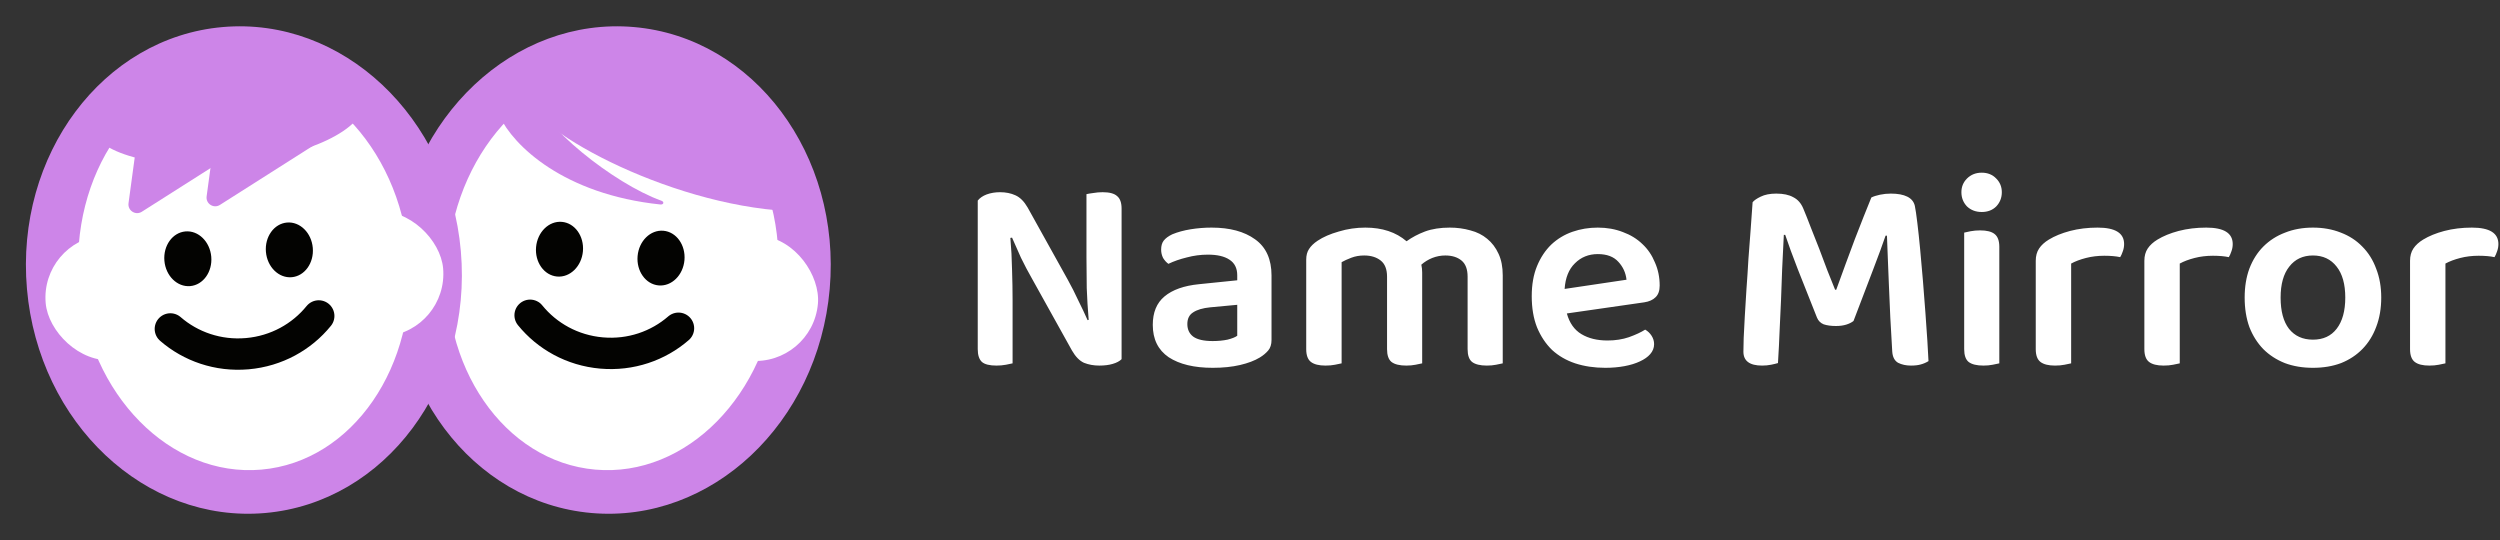 <svg width="287" height="62" viewBox="0 0 287 62" fill="none" xmlns="http://www.w3.org/2000/svg">
<rect x="0" y="0" width="287" height="62" fill="#333333" stroke="none"/>
<path d="M139.091 26.129C141.181 26.129 142.846 26.577 144.083 27.473C145.342 28.369 145.971 29.756 145.971 31.633V39.025C145.971 39.536 145.843 39.942 145.587 40.24C145.331 40.539 145.011 40.806 144.627 41.041C144.03 41.404 143.272 41.691 142.355 41.904C141.438 42.118 140.392 42.225 139.219 42.225C137.086 42.225 135.4 41.819 134.163 41.009C132.947 40.177 132.339 38.94 132.339 37.297C132.339 35.868 132.787 34.779 133.683 34.032C134.6 33.264 135.923 32.796 137.651 32.625L142.035 32.177V31.601C142.035 30.79 141.736 30.193 141.139 29.809C140.563 29.425 139.741 29.233 138.675 29.233C137.843 29.233 137.032 29.34 136.243 29.553C135.454 29.745 134.75 29.991 134.131 30.289C133.896 30.119 133.694 29.894 133.523 29.616C133.374 29.318 133.299 28.998 133.299 28.656C133.299 28.23 133.395 27.889 133.587 27.633C133.8 27.356 134.131 27.11 134.579 26.897C135.198 26.641 135.902 26.448 136.691 26.32C137.481 26.193 138.28 26.129 139.091 26.129ZM183.427 26.129C184.472 26.129 185.432 26.299 186.307 26.641C187.181 26.961 187.928 27.419 188.547 28.017C189.166 28.593 189.645 29.297 189.986 30.129C190.349 30.94 190.531 31.825 190.531 32.784C190.531 33.382 190.371 33.83 190.051 34.129C189.752 34.428 189.325 34.62 188.771 34.705L179.875 35.985C180.174 37.073 180.728 37.862 181.539 38.353C182.35 38.843 183.352 39.089 184.547 39.089C185.443 39.089 186.264 38.961 187.011 38.705C187.779 38.428 188.398 38.14 188.867 37.841C189.166 38.012 189.411 38.247 189.603 38.545C189.794 38.844 189.891 39.164 189.891 39.505C189.891 39.932 189.741 40.315 189.442 40.656C189.165 40.976 188.771 41.254 188.259 41.489C187.768 41.723 187.182 41.904 186.499 42.032C185.816 42.16 185.08 42.225 184.291 42.225C183.032 42.225 181.88 42.054 180.835 41.713C179.811 41.372 178.925 40.86 178.179 40.177C177.453 39.473 176.878 38.609 176.451 37.585C176.046 36.561 175.843 35.366 175.843 34.001C175.843 32.678 176.046 31.526 176.451 30.545C176.856 29.564 177.4 28.743 178.083 28.081C178.787 27.42 179.597 26.929 180.515 26.609C181.432 26.289 182.403 26.129 183.427 26.129ZM265.526 26.129C266.7 26.129 267.767 26.321 268.727 26.705C269.686 27.068 270.508 27.601 271.19 28.305C271.894 29.009 272.428 29.862 272.791 30.864C273.175 31.846 273.366 32.944 273.366 34.16C273.366 35.398 273.175 36.518 272.791 37.521C272.428 38.502 271.905 39.345 271.223 40.049C270.54 40.753 269.719 41.297 268.759 41.681C267.799 42.044 266.721 42.225 265.526 42.225C264.332 42.225 263.255 42.043 262.295 41.681C261.335 41.297 260.513 40.764 259.83 40.081C259.147 39.377 258.614 38.534 258.23 37.553C257.868 36.55 257.687 35.419 257.687 34.16C257.687 32.923 257.868 31.814 258.23 30.833C258.614 29.831 259.148 28.988 259.83 28.305C260.534 27.601 261.366 27.068 262.326 26.705C263.286 26.321 264.353 26.129 265.526 26.129ZM126.581 22.065C127.37 22.065 127.925 22.214 128.245 22.513C128.586 22.79 128.758 23.27 128.758 23.952V41.233C128.523 41.467 128.181 41.649 127.733 41.777C127.307 41.904 126.795 41.969 126.197 41.969C125.557 41.969 124.971 41.862 124.438 41.649C123.926 41.414 123.467 40.944 123.062 40.24L118.453 31.952C118.027 31.206 117.61 30.417 117.205 29.585C116.821 28.732 116.48 27.963 116.182 27.28L115.989 27.313C116.096 28.486 116.16 29.692 116.182 30.929C116.224 32.166 116.245 33.339 116.245 34.448V41.713C116.074 41.756 115.819 41.809 115.478 41.873C115.136 41.937 114.774 41.969 114.39 41.969C113.6 41.969 113.046 41.83 112.726 41.553C112.406 41.254 112.245 40.764 112.245 40.081V23.025C112.48 22.726 112.822 22.491 113.27 22.32C113.739 22.15 114.251 22.065 114.806 22.065C115.467 22.065 116.053 22.183 116.565 22.417C117.099 22.652 117.568 23.121 117.974 23.824L122.581 32.112C123.008 32.88 123.414 33.681 123.798 34.513C124.203 35.324 124.555 36.071 124.854 36.753L124.981 36.721C124.875 35.462 124.8 34.246 124.758 33.072C124.736 31.878 124.726 30.705 124.726 29.553V22.289C124.896 22.247 125.152 22.203 125.493 22.16C125.856 22.096 126.219 22.065 126.581 22.065ZM166.434 26.129C167.266 26.129 168.055 26.235 168.802 26.448C169.548 26.64 170.188 26.96 170.722 27.408C171.276 27.856 171.714 28.433 172.034 29.137C172.354 29.82 172.514 30.641 172.514 31.601V41.713C172.343 41.756 172.087 41.809 171.746 41.873C171.426 41.937 171.073 41.969 170.689 41.969C169.922 41.969 169.357 41.83 168.994 41.553C168.653 41.276 168.482 40.785 168.481 40.081V31.761C168.481 30.908 168.247 30.288 167.777 29.904C167.308 29.521 166.69 29.329 165.922 29.329C165.41 29.329 164.909 29.424 164.418 29.616C163.949 29.808 163.533 30.065 163.17 30.385C163.234 30.683 163.266 30.982 163.266 31.28V41.713C163.095 41.756 162.839 41.809 162.498 41.873C162.178 41.937 161.825 41.969 161.441 41.969C160.674 41.969 160.109 41.83 159.746 41.553C159.405 41.276 159.233 40.785 159.233 40.081V31.761C159.233 30.908 158.989 30.288 158.498 29.904C158.007 29.52 157.377 29.329 156.609 29.329C156.076 29.329 155.586 29.415 155.138 29.585C154.69 29.756 154.316 29.926 154.018 30.097V41.713C153.826 41.756 153.57 41.809 153.25 41.873C152.93 41.937 152.567 41.969 152.162 41.969C151.416 41.969 150.861 41.83 150.498 41.553C150.135 41.276 149.954 40.785 149.954 40.081V29.809C149.954 29.318 150.06 28.913 150.273 28.593C150.487 28.252 150.818 27.932 151.266 27.633C151.906 27.206 152.716 26.854 153.697 26.576C154.678 26.278 155.692 26.129 156.737 26.129C158.679 26.129 160.258 26.651 161.474 27.697C162.092 27.248 162.797 26.875 163.586 26.576C164.396 26.278 165.346 26.129 166.434 26.129ZM217.07 22.225C217.86 22.225 218.49 22.342 218.959 22.576C219.428 22.811 219.717 23.164 219.823 23.633C219.909 24.038 220.004 24.689 220.11 25.585C220.217 26.46 220.324 27.462 220.431 28.593C220.537 29.724 220.644 30.929 220.751 32.209C220.858 33.489 220.954 34.727 221.039 35.921C221.124 37.094 221.199 38.171 221.263 39.153C221.327 40.134 221.369 40.903 221.391 41.457C221.113 41.628 220.815 41.756 220.495 41.841C220.197 41.926 219.823 41.969 219.375 41.969C218.82 41.969 218.329 41.862 217.902 41.649C217.497 41.414 217.273 40.987 217.23 40.368C217.145 39.025 217.071 37.713 217.007 36.433C216.943 35.132 216.889 33.905 216.847 32.753C216.804 31.601 216.761 30.545 216.719 29.585C216.676 28.604 216.644 27.761 216.623 27.057H216.463C216.122 28.059 215.652 29.339 215.055 30.897C214.457 32.433 213.701 34.417 212.783 36.849C212.57 37.019 212.292 37.158 211.951 37.265C211.61 37.371 211.215 37.425 210.767 37.425C210.212 37.425 209.742 37.361 209.358 37.233C208.996 37.083 208.74 36.828 208.591 36.465C207.716 34.289 206.98 32.433 206.383 30.897C205.786 29.361 205.305 28.049 204.942 26.961H204.783C204.719 28.39 204.655 29.702 204.591 30.897C204.548 32.091 204.506 33.265 204.463 34.417C204.42 35.548 204.367 36.7 204.303 37.873C204.26 39.046 204.196 40.316 204.11 41.681C203.897 41.745 203.63 41.809 203.311 41.873C202.991 41.937 202.65 41.969 202.287 41.969C200.858 41.969 200.143 41.435 200.143 40.368C200.143 40.027 200.153 39.505 200.175 38.801C200.217 38.076 200.26 37.243 200.303 36.305C200.367 35.345 200.431 34.3 200.495 33.169C200.58 32.038 200.655 30.896 200.719 29.744C200.804 28.593 200.889 27.462 200.975 26.353C201.06 25.222 201.135 24.177 201.199 23.217C201.37 23.004 201.679 22.79 202.127 22.576C202.596 22.342 203.194 22.225 203.919 22.225C204.73 22.225 205.38 22.363 205.871 22.641C206.383 22.897 206.767 23.334 207.022 23.952C207.3 24.614 207.588 25.34 207.887 26.129C208.207 26.918 208.527 27.729 208.847 28.561C209.167 29.393 209.476 30.214 209.774 31.025C210.094 31.814 210.394 32.561 210.671 33.265H210.799C211.524 31.259 212.238 29.318 212.942 27.441C213.668 25.563 214.298 23.974 214.831 22.673C215.087 22.545 215.418 22.438 215.823 22.353C216.228 22.267 216.644 22.225 217.07 22.225ZM227.312 26.448C228.08 26.448 228.635 26.587 228.977 26.864C229.339 27.142 229.521 27.633 229.521 28.337V41.713C229.35 41.756 229.094 41.809 228.753 41.873C228.433 41.937 228.08 41.969 227.696 41.969C226.929 41.969 226.364 41.83 226.001 41.553C225.66 41.276 225.488 40.785 225.488 40.081V26.705C225.659 26.663 225.905 26.609 226.225 26.545C226.566 26.481 226.929 26.448 227.312 26.448ZM240.808 26.129C242.834 26.129 243.848 26.758 243.848 28.017C243.848 28.316 243.794 28.604 243.688 28.881C243.602 29.137 243.506 29.35 243.399 29.521C242.909 29.414 242.301 29.361 241.576 29.36C240.83 29.36 240.125 29.446 239.464 29.616C238.803 29.787 238.237 30.001 237.768 30.257V41.713C237.576 41.756 237.32 41.809 237 41.873C236.68 41.937 236.317 41.969 235.912 41.969C235.166 41.969 234.611 41.83 234.248 41.553C233.885 41.276 233.704 40.785 233.704 40.081V29.937C233.704 29.382 233.832 28.913 234.088 28.529C234.344 28.145 234.717 27.804 235.208 27.505C235.869 27.1 236.68 26.769 237.64 26.513C238.621 26.257 239.677 26.129 240.808 26.129ZM253.276 26.129C255.303 26.129 256.316 26.758 256.316 28.017C256.316 28.316 256.263 28.604 256.156 28.881C256.071 29.137 255.975 29.35 255.868 29.521C255.378 29.414 254.77 29.361 254.045 29.36C253.298 29.36 252.594 29.446 251.933 29.616C251.271 29.787 250.706 30.001 250.236 30.257V41.713C250.044 41.756 249.789 41.809 249.469 41.873C249.149 41.937 248.786 41.969 248.381 41.969C247.634 41.969 247.079 41.83 246.717 41.553C246.354 41.276 246.173 40.785 246.173 40.081V29.937C246.173 29.382 246.301 28.913 246.557 28.529C246.813 28.145 247.186 27.804 247.677 27.505C248.338 27.1 249.148 26.769 250.108 26.513C251.09 26.257 252.146 26.129 253.276 26.129ZM283.776 26.129C285.803 26.129 286.816 26.758 286.816 28.017C286.816 28.316 286.763 28.604 286.656 28.881C286.571 29.137 286.475 29.35 286.368 29.521C285.878 29.414 285.27 29.361 284.545 29.36C283.798 29.36 283.094 29.446 282.433 29.616C281.771 29.787 281.206 30.001 280.736 30.257V41.713C280.544 41.756 280.289 41.809 279.969 41.873C279.649 41.937 279.286 41.969 278.881 41.969C278.134 41.969 277.579 41.83 277.217 41.553C276.854 41.276 276.673 40.785 276.673 40.081V29.937C276.673 29.382 276.801 28.913 277.057 28.529C277.313 28.145 277.686 27.804 278.177 27.505C278.838 27.1 279.648 26.769 280.608 26.513C281.59 26.257 282.646 26.129 283.776 26.129ZM138.931 35.281C138.077 35.366 137.426 35.558 136.979 35.857C136.531 36.134 136.307 36.582 136.307 37.2C136.307 37.819 136.531 38.3 136.979 38.641C137.448 38.982 138.195 39.153 139.219 39.153C139.837 39.153 140.403 39.099 140.915 38.992C141.427 38.864 141.801 38.716 142.035 38.545V34.992L138.931 35.281ZM265.526 29.329C264.375 29.329 263.468 29.755 262.807 30.609C262.145 31.441 261.815 32.625 261.814 34.16C261.814 35.718 262.134 36.913 262.774 37.745C263.436 38.577 264.353 38.992 265.526 38.992C266.699 38.992 267.606 38.577 268.246 37.745C268.907 36.892 269.238 35.696 269.238 34.16C269.238 32.625 268.907 31.441 268.246 30.609C267.585 29.756 266.678 29.329 265.526 29.329ZM183.427 29.169C182.381 29.169 181.507 29.521 180.803 30.225C180.099 30.907 179.704 31.889 179.619 33.169L186.723 32.112C186.637 31.323 186.328 30.641 185.795 30.065C185.262 29.467 184.472 29.169 183.427 29.169ZM227.505 19.824C228.187 19.824 228.742 20.049 229.169 20.497C229.595 20.924 229.809 21.446 229.809 22.065C229.809 22.704 229.595 23.248 229.169 23.697C228.742 24.123 228.187 24.337 227.505 24.337C226.822 24.337 226.257 24.123 225.809 23.697C225.382 23.248 225.169 22.704 225.169 22.065C225.169 21.446 225.382 20.924 225.809 20.497C226.257 20.049 226.822 19.824 227.505 19.824Z" fill="white"/>
<rect x="5" y="25.6" width="19.8" height="14.4" rx="7.2" fill="white"/>
<ellipse cx="70.345" cy="31" rx="25" ry="28" transform="rotate(5 70.345 31)" fill="#CD85E8"/>
<ellipse cx="70.345" cy="31" rx="19" ry="23" transform="rotate(5 70.345 31)" fill="white"/>
<rect x="74.801" y="25.969" width="19.8" height="14.4" rx="7.2" transform="rotate(5 74.801 25.969)" fill="white"/>
<ellipse cx="64.23" cy="28.608" rx="2.7" ry="3.15" transform="rotate(5 64.23 28.608)" fill="#030301"/>
<ellipse cx="75.886" cy="29.628" rx="2.7" ry="3.15" transform="rotate(5 75.886 29.628)" fill="#030301"/>
<path d="M77.891 37.683C75.563 39.705 72.416 40.818 69.06 40.524C65.704 40.231 62.799 38.588 60.856 36.193" stroke="#030301" stroke-width="3.6" stroke-linecap="round"/>
<path d="M81.359 8.374C85.668 10.758 92.118 17.346 90.512 24.232C76.522 23.51 60.24 14.557 60.09 10.528C66.852 2.086 77.209 6.077 81.359 8.374Z" fill="#CD85E8"/>
<path d="M61.087 10.616L57.339 13.299C58.923 16.737 64.748 22.318 75.803 23.474C76.192 23.514 76.291 23.173 75.926 23.042C70.415 21.056 62.078 14.37 61.087 10.616Z" fill="#CD85E8"/>
<ellipse cx="28" cy="31" rx="25" ry="28" transform="rotate(-5 28 31)" fill="#CD85E8"/>
<ellipse cx="28" cy="31" rx="19" ry="23" transform="rotate(-5 28 31)" fill="white"/>
<ellipse cx="26.07" cy="12.95" rx="15.75" ry="5.85" transform="rotate(-5 26.07 12.95)" fill="#CD85E8"/>
<rect x="4.617" y="27.625" width="19.8" height="14.4" rx="7.2" transform="rotate(-5 4.617 27.625)" fill="white"/>
<rect x="30.518" y="25.359" width="19.8" height="14.4" rx="7.2" transform="rotate(-5 30.518 25.359)" fill="white"/>
<ellipse cx="21.563" cy="29.706" rx="2.7" ry="3.15" transform="rotate(-5 21.563 29.706)" fill="#030301"/>
<ellipse cx="33.218" cy="28.686" rx="2.7" ry="3.15" transform="rotate(-5 33.218 28.686)" fill="#030301"/>
<path d="M36.592 36.271C34.65 38.666 31.744 40.309 28.389 40.603C25.032 40.896 21.886 39.783 19.557 37.762" stroke="#030301" stroke-width="3.6" stroke-linecap="round"/>
<path d="M23.72 22.546L25.261 11.163L38.647 15.011L25.247 23.524C24.529 23.98 23.606 23.389 23.72 22.546Z" fill="#CD85E8"/>
<path d="M14.754 23.331L16.295 11.948L29.681 15.796L16.282 24.309C15.564 24.765 14.64 24.174 14.754 23.331Z" fill="#CD85E8"/>
</svg>
